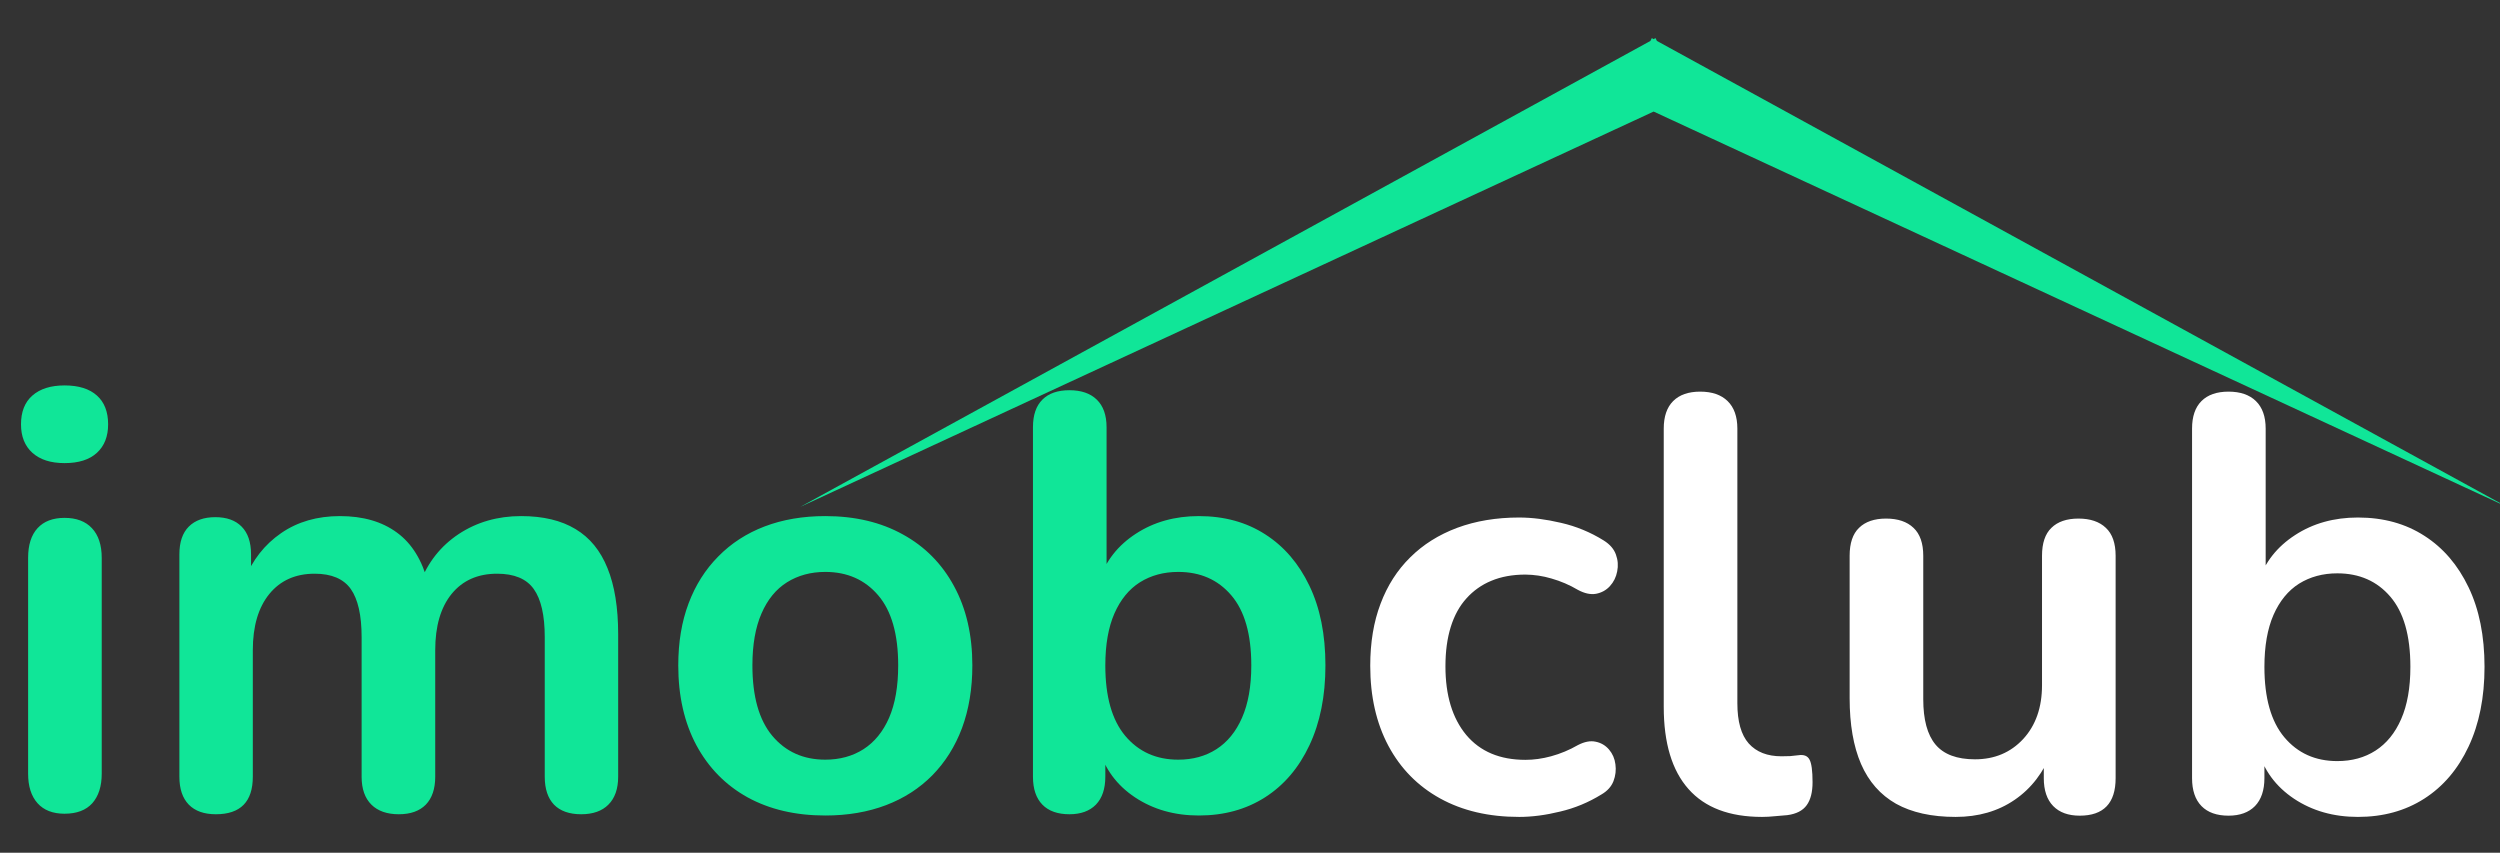 <?xml version="1.0" encoding="utf-8"?>
<svg viewBox="0 0 219.708 74.939" xmlns="http://www.w3.org/2000/svg">
  <rect x="0" y="0" width="219.708" height="74.939" fill="#333333" stroke="none"/>
  <path d="M 133.499 71.793 C 130.843 71.793 128.53 71.254 126.561 70.168 C 124.601 69.086 123.085 67.543 122.015 65.543 C 120.952 63.543 120.421 61.199 120.421 58.512 C 120.421 56.472 120.721 54.652 121.327 53.059 C 121.929 51.457 122.8 50.098 123.937 48.981 C 125.069 47.856 126.444 46.992 128.061 46.387 C 129.686 45.785 131.499 45.481 133.499 45.481 C 134.632 45.481 135.862 45.637 137.186 45.949 C 138.518 46.254 139.768 46.769 140.936 47.496 C 141.487 47.84 141.846 48.258 142.015 48.746 C 142.19 49.226 142.225 49.716 142.124 50.216 C 142.03 50.716 141.815 51.149 141.484 51.512 C 141.159 51.867 140.753 52.09 140.264 52.184 C 139.784 52.27 139.253 52.153 138.671 51.84 C 137.942 51.408 137.159 51.072 136.343 50.84 C 135.602 50.62 134.834 50.504 134.061 50.496 C 132.925 50.496 131.925 50.68 131.061 51.043 C 130.224 51.386 129.476 51.915 128.874 52.59 C 128.268 53.258 127.811 54.09 127.499 55.09 C 127.186 56.09 127.03 57.246 127.03 58.559 C 127.03 61.114 127.64 63.121 128.858 64.59 C 130.085 66.051 131.819 66.778 134.061 66.778 C 134.788 66.778 135.538 66.676 136.311 66.465 C 137.137 66.24 137.93 65.909 138.671 65.481 C 139.253 65.18 139.772 65.082 140.233 65.184 C 140.703 65.278 141.093 65.508 141.405 65.871 C 141.718 66.239 141.905 66.668 141.968 67.168 C 142.038 67.668 141.983 68.164 141.796 68.653 C 141.608 69.133 141.253 69.523 140.733 69.824 C 139.597 70.524 138.39 71.024 137.108 71.324 C 135.835 71.637 134.632 71.794 133.498 71.794 L 133.499 71.793 Z M 154.856 71.793 C 151.989 71.793 149.833 70.977 148.387 69.34 C 146.938 67.707 146.215 65.301 146.215 62.121 L 146.215 37.668 C 146.215 36.606 146.489 35.801 147.043 35.246 C 147.594 34.696 148.387 34.418 149.418 34.418 C 150.458 34.418 151.262 34.696 151.825 35.246 C 152.395 35.801 152.685 36.606 152.685 37.668 L 152.685 61.808 C 152.685 63.403 153.016 64.582 153.685 65.34 C 154.36 66.09 155.317 66.465 156.559 66.465 C 156.829 66.465 157.083 66.461 157.325 66.449 C 157.575 66.429 157.817 66.403 158.059 66.371 C 158.536 66.301 158.859 66.43 159.028 66.761 C 159.204 67.086 159.293 67.746 159.293 68.746 C 159.293 69.614 159.122 70.286 158.778 70.762 C 158.434 71.242 157.864 71.532 157.075 71.637 C 156.731 71.668 156.364 71.699 155.981 71.731 C 155.606 71.77 155.231 71.793 154.856 71.793 L 154.856 71.793 Z M 171.865 71.793 C 169.759 71.793 168.013 71.406 166.63 70.637 C 165.255 69.856 164.228 68.692 163.552 67.137 C 162.884 65.587 162.552 63.66 162.552 61.356 L 162.552 48.84 C 162.552 47.739 162.826 46.918 163.38 46.387 C 163.931 45.847 164.724 45.574 165.755 45.574 C 166.795 45.574 167.599 45.848 168.162 46.387 C 168.732 46.918 169.022 47.739 169.022 48.84 L 169.022 61.45 C 169.022 63.242 169.38 64.57 170.099 65.434 C 170.826 66.301 171.982 66.731 173.568 66.731 C 175.287 66.731 176.697 66.137 177.802 64.949 C 178.904 63.754 179.459 62.176 179.459 60.215 L 179.459 48.84 C 179.459 47.739 179.732 46.918 180.287 46.387 C 180.837 45.847 181.63 45.574 182.662 45.574 C 183.701 45.574 184.505 45.848 185.068 46.387 C 185.638 46.918 185.928 47.739 185.928 48.84 L 185.928 68.387 C 185.928 70.587 184.873 71.684 182.771 71.684 C 181.771 71.684 180.994 71.403 180.443 70.84 C 179.888 70.27 179.615 69.45 179.615 68.387 L 179.615 64.449 L 180.334 65.996 C 179.614 67.864 178.521 69.293 177.052 70.293 C 175.592 71.293 173.865 71.793 171.865 71.793 L 171.865 71.793 Z M 207.222 71.793 C 205.086 71.793 203.215 71.262 201.613 70.199 C 200.008 69.129 198.949 67.696 198.442 65.903 L 199.004 64.606 L 199.004 68.386 C 199.004 69.449 198.727 70.27 198.176 70.84 C 197.621 71.403 196.848 71.684 195.848 71.684 C 194.817 71.684 194.024 71.403 193.473 70.84 C 192.918 70.27 192.645 69.45 192.645 68.387 L 192.645 37.668 C 192.645 36.606 192.918 35.801 193.473 35.246 C 194.023 34.696 194.817 34.418 195.848 34.418 C 196.887 34.418 197.692 34.696 198.254 35.246 C 198.824 35.801 199.114 36.606 199.114 37.668 L 199.114 51.106 L 198.488 51.106 C 199.039 49.418 200.106 48.059 201.692 47.028 C 203.274 45.996 205.117 45.481 207.222 45.481 C 209.462 45.481 211.41 46.02 213.067 47.091 C 214.723 48.153 216.012 49.661 216.942 51.606 C 217.879 53.555 218.348 55.886 218.348 58.606 C 218.348 61.293 217.879 63.633 216.942 65.621 C 216.012 67.601 214.712 69.129 213.035 70.199 C 211.367 71.262 209.43 71.793 207.223 71.793 L 207.222 71.793 Z M 205.41 66.887 C 206.692 66.887 207.809 66.582 208.77 65.965 C 209.738 65.34 210.488 64.418 211.02 63.199 C 211.559 61.973 211.832 60.442 211.832 58.606 C 211.832 55.856 211.242 53.801 210.067 52.434 C 208.899 51.071 207.347 50.387 205.41 50.387 C 204.137 50.387 203.02 50.692 202.051 51.293 C 201.091 51.899 200.341 52.817 199.801 54.043 C 199.27 55.262 199.004 56.785 199.004 58.606 C 199.004 61.336 199.586 63.399 200.754 64.793 C 201.93 66.192 203.481 66.887 205.41 66.887 L 205.41 66.887 Z M 205.41 66.887" fill="#ffffff"/>
  <g clip-path="url(#45e8d852c8)" transform="matrix(1, 0, 0, 1, -77.778, -132.847)">
    <path fill="#10e698" d="m223.105 142.652 75.004 34.743-74.714-40.95-.125-.25-.165.09-.16-.09-.125.25-74.715 40.95 75-34.743"/>
  </g>
  <path d="M 5.674 71.513 C 4.643 71.513 3.85 71.203 3.299 70.59 C 2.744 69.965 2.471 69.102 2.471 67.997 L 2.471 49.028 C 2.471 47.895 2.744 47.024 3.299 46.418 C 3.849 45.817 4.643 45.512 5.674 45.512 C 6.714 45.512 7.518 45.817 8.08 46.419 C 8.65 47.024 8.94 47.895 8.94 49.028 L 8.94 67.997 C 8.94 69.102 8.662 69.965 8.112 70.59 C 7.557 71.204 6.744 71.512 5.674 71.512 L 5.674 71.513 Z M 5.674 40.7 C 4.464 40.7 3.522 40.4 2.846 39.794 C 2.178 39.192 1.846 38.356 1.846 37.294 C 1.846 36.192 2.178 35.348 2.846 34.762 C 3.522 34.169 4.463 33.872 5.674 33.872 C 6.912 33.872 7.862 34.169 8.518 34.762 C 9.174 35.348 9.502 36.192 9.502 37.294 C 9.502 38.356 9.174 39.192 8.518 39.794 C 7.862 40.399 6.912 40.7 5.674 40.7 Z M 18.968 71.559 C 17.937 71.559 17.144 71.278 16.593 70.715 C 16.038 70.145 15.765 69.325 15.765 68.262 L 15.765 48.715 C 15.765 47.645 16.038 46.833 16.593 46.278 C 17.143 45.728 17.921 45.45 18.921 45.45 C 19.921 45.45 20.691 45.727 21.233 46.278 C 21.784 46.833 22.062 47.645 22.062 48.715 L 22.062 52.481 L 21.499 50.934 C 22.187 49.215 23.253 47.856 24.702 46.856 C 26.148 45.856 27.874 45.356 29.874 45.356 C 31.905 45.356 33.577 45.84 34.89 46.809 C 36.202 47.77 37.112 49.247 37.624 51.247 L 36.905 51.247 C 37.593 49.427 38.725 47.989 40.312 46.934 C 41.905 45.884 43.733 45.356 45.796 45.356 C 47.733 45.356 49.327 45.739 50.577 46.496 C 51.835 47.246 52.773 48.396 53.39 49.934 C 54.015 51.465 54.327 53.403 54.327 55.747 L 54.327 68.262 C 54.327 69.325 54.038 70.145 53.467 70.715 C 52.905 71.278 52.108 71.559 51.077 71.559 C 50.034 71.559 49.237 71.278 48.687 70.715 C 48.144 70.145 47.874 69.325 47.874 68.262 L 47.874 55.997 C 47.874 54.071 47.55 52.661 46.905 51.762 C 46.269 50.868 45.195 50.419 43.687 50.419 C 41.987 50.419 40.655 51.012 39.687 52.199 C 38.726 53.387 38.249 55.036 38.249 57.137 L 38.249 68.262 C 38.249 69.325 37.972 70.145 37.421 70.715 C 36.866 71.278 36.077 71.559 35.046 71.559 C 34.015 71.559 33.21 71.278 32.64 70.715 C 32.065 70.145 31.78 69.325 31.78 68.262 L 31.78 55.997 C 31.78 54.071 31.46 52.661 30.827 51.762 C 30.19 50.868 29.132 50.419 27.655 50.419 C 25.968 50.419 24.64 51.012 23.671 52.199 C 22.702 53.387 22.218 55.036 22.218 57.137 L 22.218 68.262 C 22.218 70.462 21.132 71.559 18.968 71.559 L 18.968 71.559 Z M 72.53 71.669 C 69.913 71.669 67.64 71.137 65.702 70.075 C 63.772 69.005 62.272 67.477 61.202 65.497 C 60.14 63.508 59.608 61.169 59.608 58.481 C 59.608 56.45 59.909 54.633 60.515 53.028 C 61.116 51.426 61.987 50.051 63.124 48.903 C 64.257 47.747 65.616 46.868 67.202 46.263 C 68.784 45.661 70.562 45.356 72.53 45.356 C 75.144 45.356 77.413 45.896 79.343 46.966 C 81.28 48.028 82.78 49.544 83.843 51.512 C 84.913 53.473 85.453 55.794 85.453 58.482 C 85.453 60.524 85.147 62.356 84.546 63.982 C 83.94 65.598 83.069 66.982 81.936 68.137 C 80.8 69.286 79.44 70.161 77.858 70.762 C 76.272 71.364 74.499 71.669 72.53 71.669 L 72.53 71.669 Z M 72.53 66.762 C 73.8 66.762 74.92 66.458 75.89 65.84 C 76.858 65.215 77.608 64.294 78.14 63.075 C 78.67 61.848 78.936 60.317 78.936 58.481 C 78.936 55.731 78.346 53.676 77.171 52.309 C 76.003 50.946 74.456 50.262 72.531 50.262 C 71.257 50.262 70.14 50.567 69.171 51.169 C 68.202 51.774 67.452 52.692 66.921 53.919 C 66.39 55.137 66.124 56.661 66.124 58.481 C 66.124 61.211 66.706 63.274 67.874 64.669 C 69.05 66.067 70.601 66.762 72.53 66.762 L 72.53 66.762 Z M 105.358 71.669 C 103.221 71.669 101.35 71.137 99.748 70.075 C 98.143 69.005 97.085 67.571 96.577 65.778 L 97.139 64.481 L 97.139 68.262 C 97.139 69.325 96.862 70.145 96.311 70.715 C 95.757 71.278 94.983 71.559 93.983 71.559 C 92.952 71.559 92.159 71.278 91.608 70.715 C 91.053 70.145 90.78 69.325 90.78 68.262 L 90.78 37.544 C 90.78 36.481 91.053 35.676 91.608 35.122 C 92.158 34.571 92.952 34.294 93.983 34.294 C 95.023 34.294 95.827 34.571 96.389 35.122 C 96.959 35.676 97.249 36.482 97.249 37.544 L 97.249 50.981 L 96.624 50.981 C 97.174 49.294 98.241 47.934 99.827 46.903 C 101.409 45.872 103.253 45.356 105.358 45.356 C 107.596 45.356 109.546 45.896 111.202 46.966 C 112.858 48.028 114.147 49.536 115.077 51.481 C 116.014 53.431 116.483 55.762 116.483 58.481 C 116.483 61.169 116.014 63.508 115.077 65.497 C 114.147 67.477 112.847 69.005 111.171 70.075 C 109.503 71.137 107.565 71.669 105.358 71.669 L 105.358 71.669 Z M 103.546 66.762 C 104.826 66.762 105.944 66.458 106.905 65.84 C 107.874 65.215 108.624 64.294 109.155 63.075 C 109.695 61.848 109.968 60.317 109.968 58.481 C 109.968 55.731 109.378 53.676 108.202 52.309 C 107.034 50.946 105.483 50.262 103.546 50.262 C 102.272 50.262 101.155 50.567 100.186 51.169 C 99.226 51.774 98.476 52.692 97.936 53.919 C 97.405 55.137 97.139 56.661 97.139 58.481 C 97.139 61.211 97.721 63.274 98.889 64.669 C 100.065 66.067 101.616 66.762 103.546 66.762 L 103.546 66.762 Z M 103.546 66.762" fill="#10e698"/>
</svg>